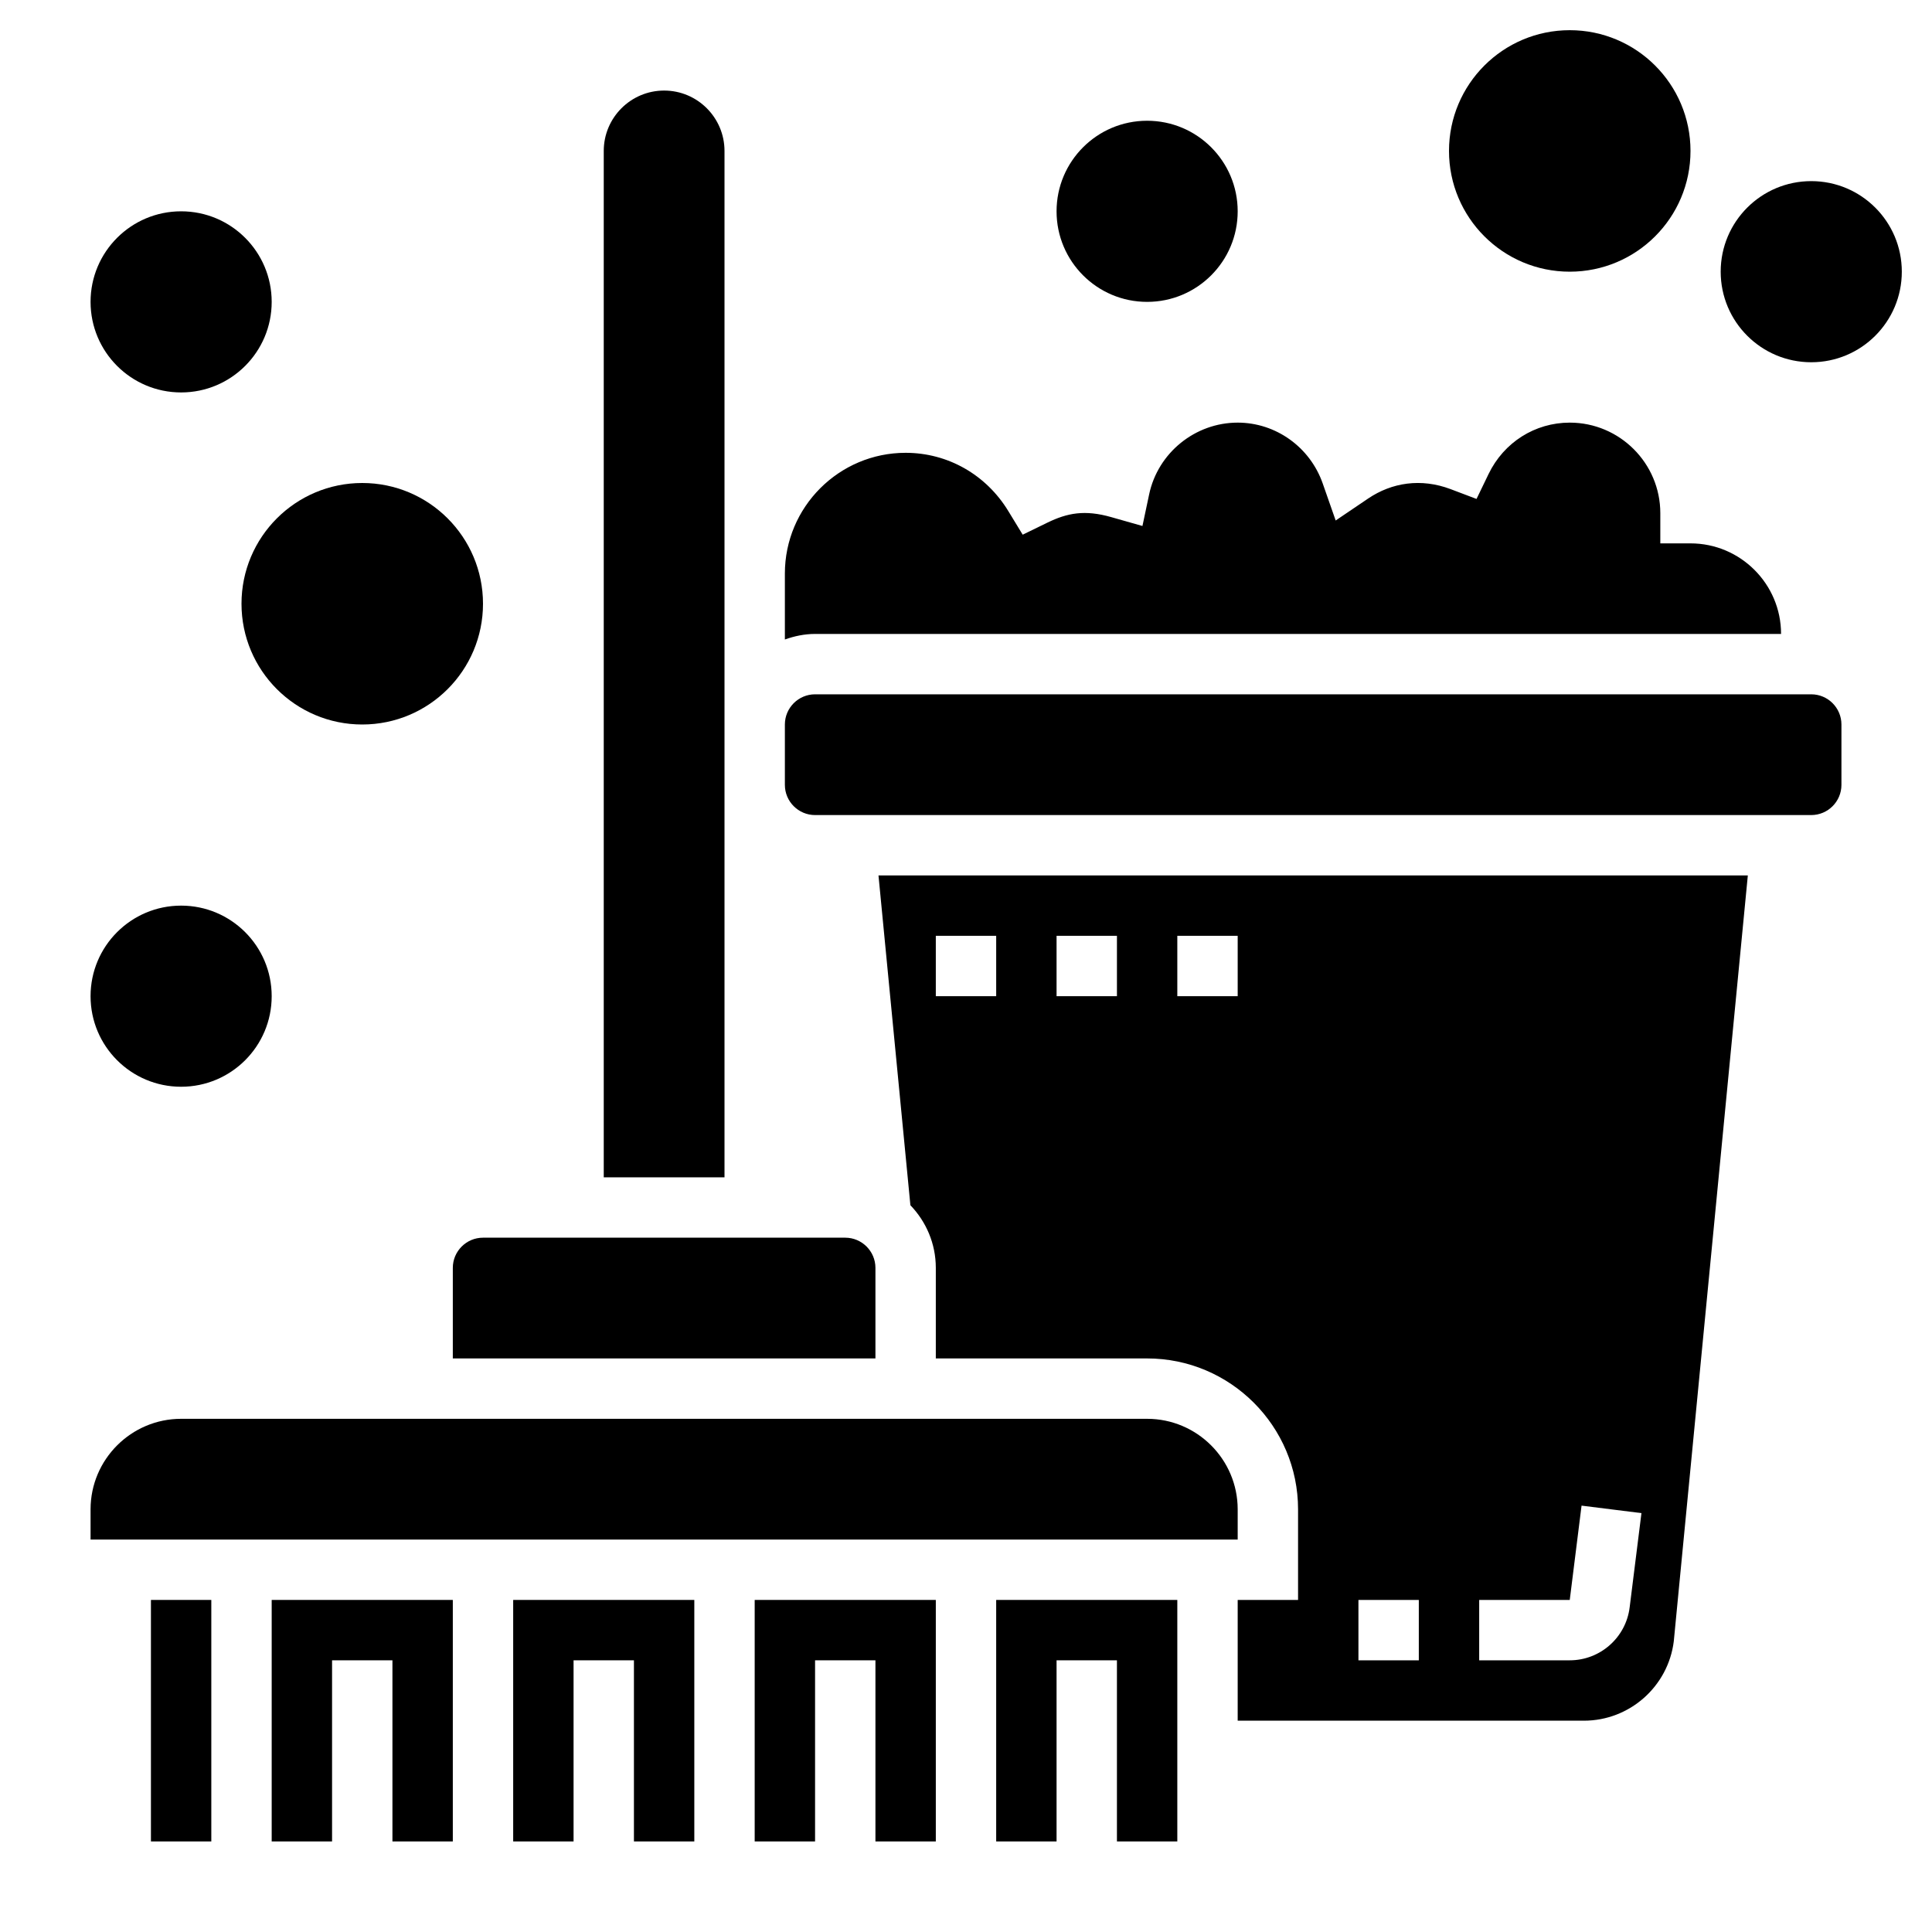 <svg id="Layer_5" enable-background="new 0 0 64 64" height="512" viewBox="0 0 64 64" width="512" xmlns="http://www.w3.org/2000/svg"><g><path d="m5 53h2v8h-2z"/><path d="m41 50c0-1.654-1.346-3-3-3h-32c-1.654 0-3 1.346-3 3v1h38z"/><path d="m17 61h2v-6h2v6h2v-8h-6z"/><path d="m9 61h2v-6h2v6h2v-8h-6z"/><path d="m24 26v-2-19c0-1.103-.897-2-2-2s-2 .897-2 2v34h4z"/><path d="m16 41c-.551 0-1 .449-1 1v3h14v-3c0-.551-.449-1-1-1z"/><path d="m25 61h2v-6h2v6h2v-8h-6z"/><path d="m59 21c0-1.654-1.346-3-3-3h-1v-1c0-1.654-1.346-3-3-3-1.151 0-2.183.653-2.69 1.704l-.398.824-.856-.324c-.985-.373-1.954-.217-2.734.31l-1.076.728-.429-1.226c-.422-1.206-1.554-2.016-2.817-2.016-1.408 0-2.642.999-2.933 2.376l-.222 1.048-1.031-.293c-.878-.251-1.454-.14-2.117.182l-.819.399-.474-.778c-.736-1.211-2.008-1.934-3.404-1.934-2.206 0-4 1.794-4 4v2.184c.314-.112.648-.184 1-.184z"/><path d="m33 61h2v-6h2v6h2v-8h-6z"/><path d="m30.158 39.925c.519.54.842 1.269.842 2.075v3h7c2.757 0 5 2.243 5 5v3h-2v4h11.469c1.51 0 2.79-1.13 2.977-2.628l2.453-25.372h-28.798zm18.842 13.075h3l.391-3.124 1.984.248-.391 3.124c-.124.999-.977 1.752-1.984 1.752h-3zm-4 0h2v2h-2zm-6-22h2v2h-2zm-4 0h2v2h-2zm-4 0h2v2h-2z"/><path d="m60 23h-33c-.551 0-1 .449-1 1v2c0 .551.449 1 1 1h33c.551 0 1-.449 1-1v-2c0-.551-.449-1-1-1z"/><circle cx="60" cy="9" r="3"/><circle cx="38" cy="7" r="3"/><circle cx="52" cy="5" r="4"/><circle cx="6" cy="33" r="3"/><circle cx="12" cy="20" r="4"/><circle cx="6" cy="10" r="3"/></g></svg>